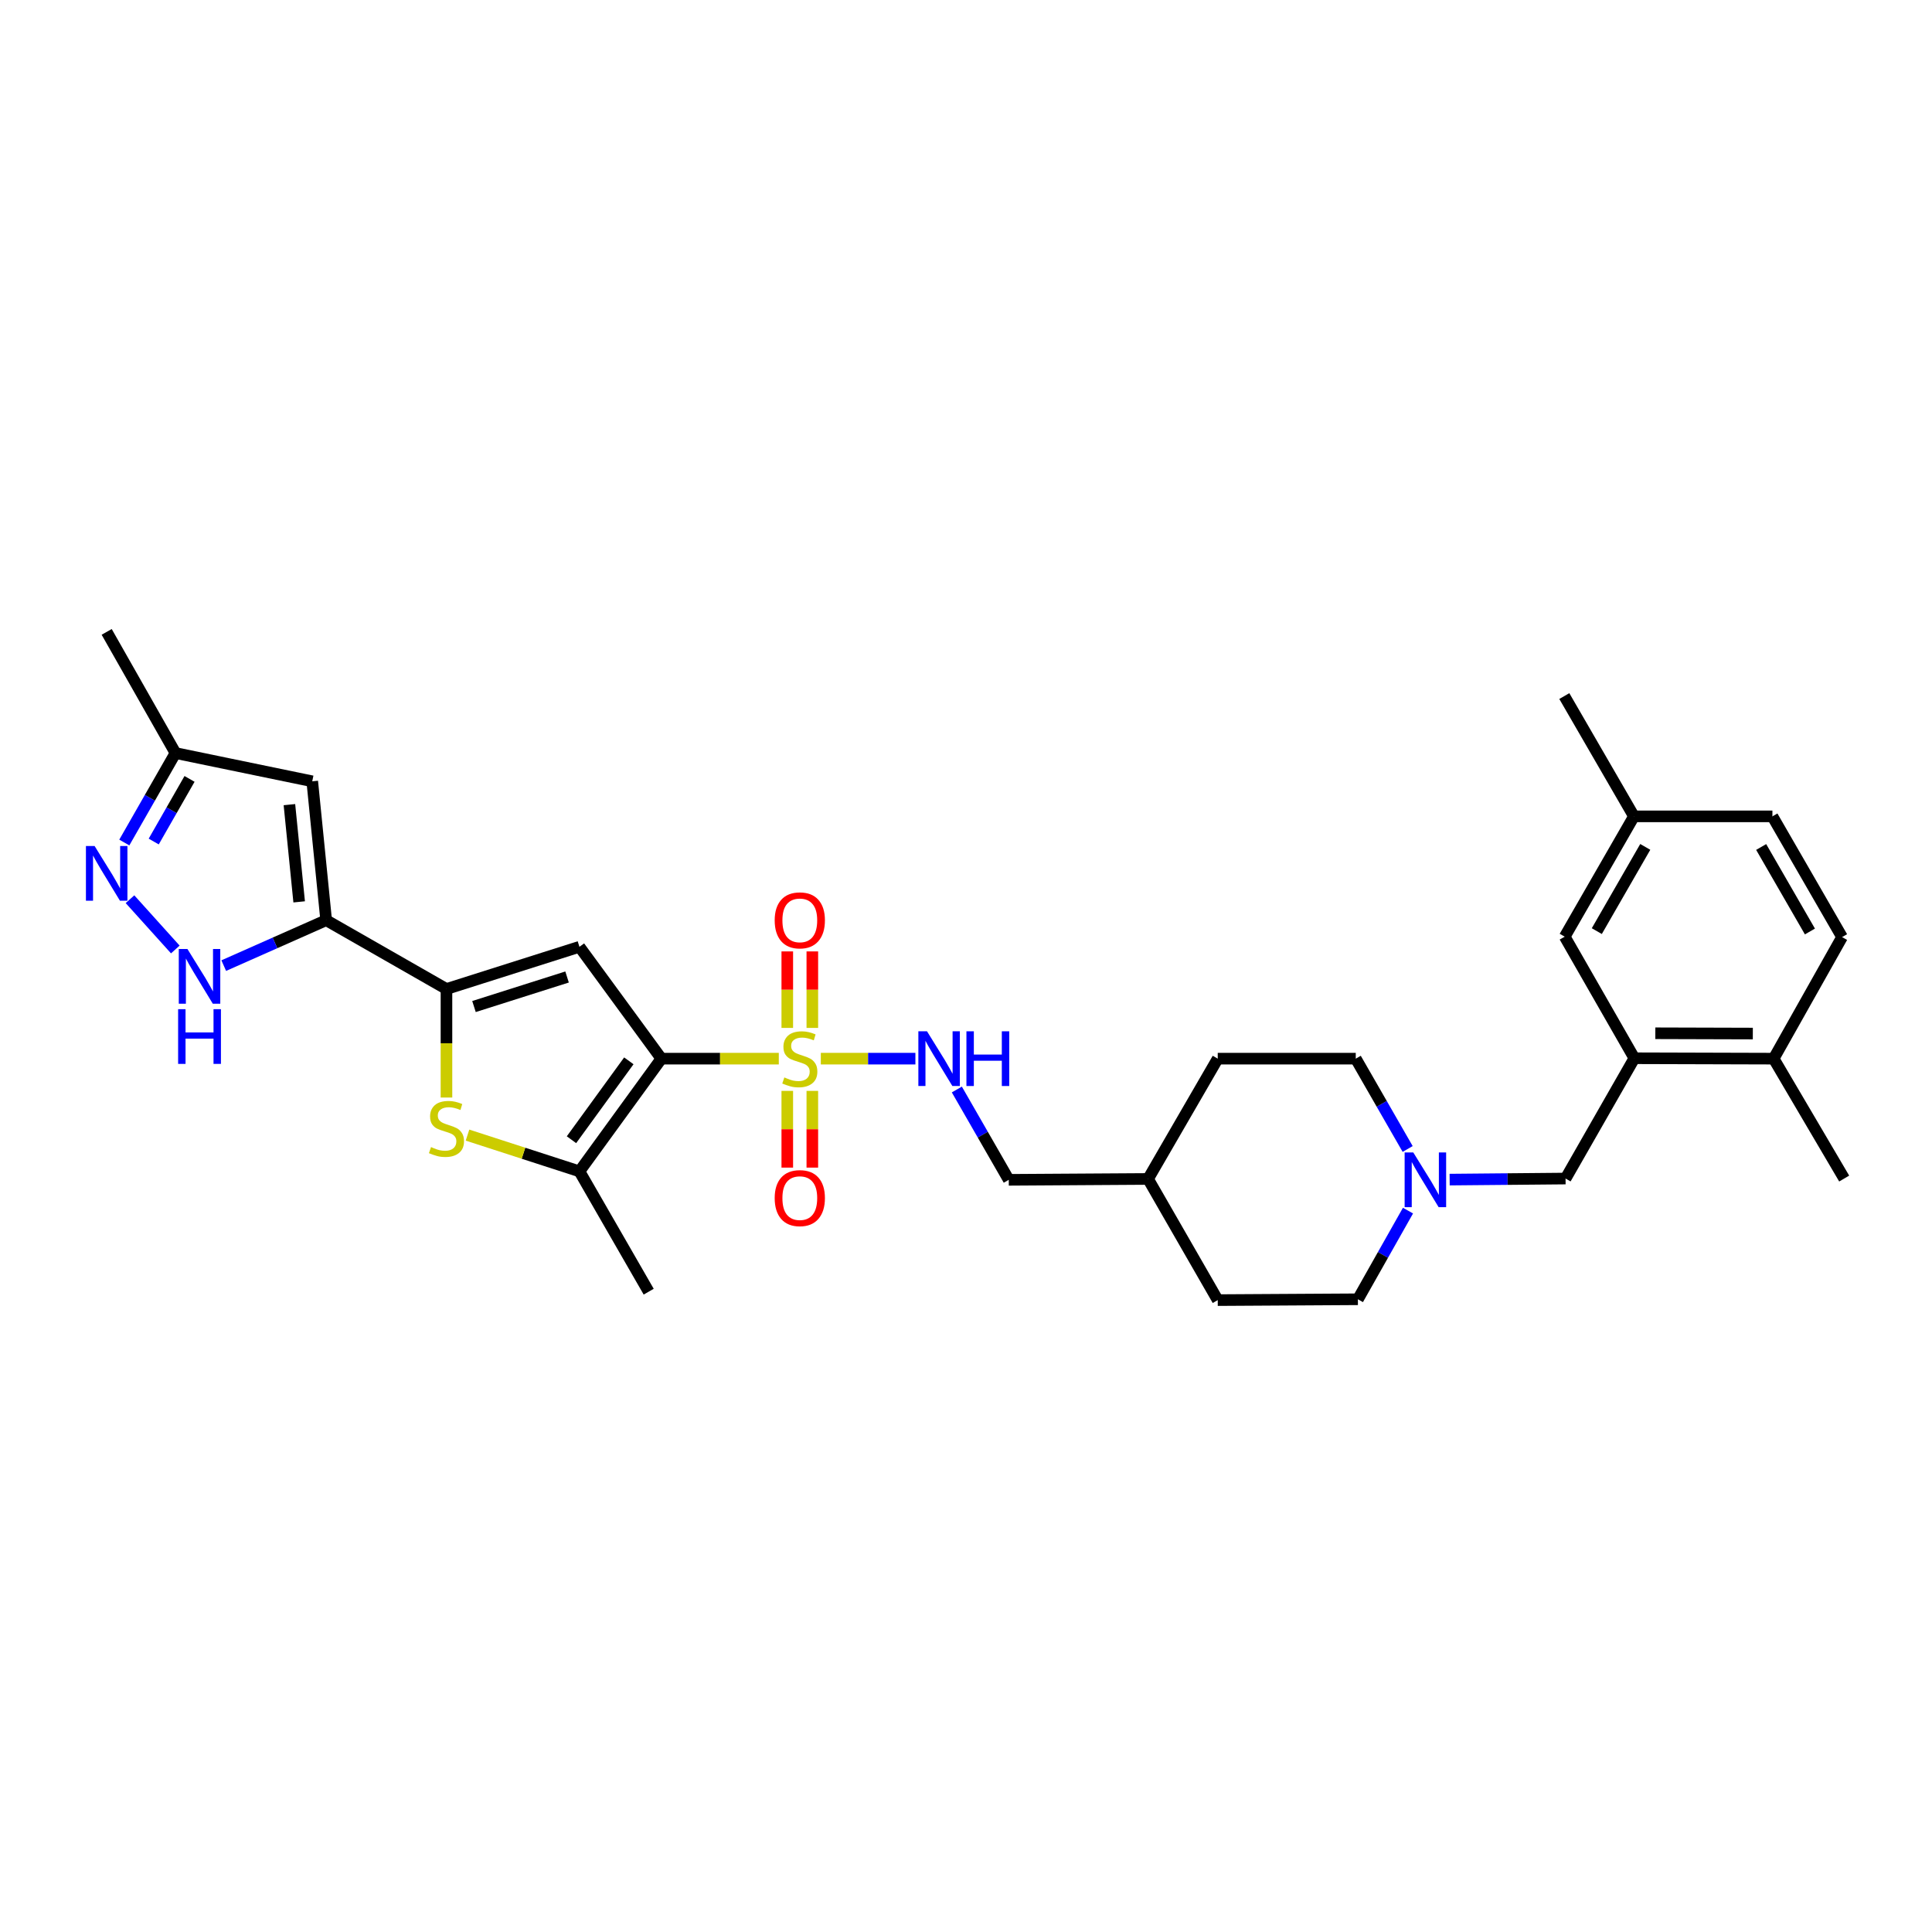 <?xml version='1.0' encoding='iso-8859-1'?>
<svg version='1.1' baseProfile='full'
              xmlns='http://www.w3.org/2000/svg'
                      xmlns:rdkit='http://www.rdkit.org/xml'
                      xmlns:xlink='http://www.w3.org/1999/xlink'
                  xml:space='preserve'
width='1000px' height='1000px' viewBox='0 0 1000 1000'>
<!-- END OF HEADER -->
<rect style='opacity:1.0;fill:#FFFFFF;stroke:none' width='1000' height='1000' x='0' y='0'> </rect>
<path class='bond-0' d='M 342.329,547.958 L 372.718,547.958' style='fill:none;fill-rule:evenodd;stroke:#000000;stroke-width:6px;stroke-linecap:butt;stroke-linejoin:miter;stroke-opacity:1' />
<path class='bond-0' d='M 372.718,547.958 L 403.107,547.958' style='fill:none;fill-rule:evenodd;stroke:#CCCC00;stroke-width:6px;stroke-linecap:butt;stroke-linejoin:miter;stroke-opacity:1' />
<path class='bond-1' d='M 342.329,547.958 L 299.916,490.063' style='fill:none;fill-rule:evenodd;stroke:#000000;stroke-width:6px;stroke-linecap:butt;stroke-linejoin:miter;stroke-opacity:1' />
<path class='bond-4' d='M 342.329,547.958 L 299.916,606.292' style='fill:none;fill-rule:evenodd;stroke:#000000;stroke-width:6px;stroke-linecap:butt;stroke-linejoin:miter;stroke-opacity:1' />
<path class='bond-4' d='M 325.484,549.086 L 295.795,589.919' style='fill:none;fill-rule:evenodd;stroke:#000000;stroke-width:6px;stroke-linecap:butt;stroke-linejoin:miter;stroke-opacity:1' />
<path class='bond-9' d='M 424.86,547.958 L 449.335,547.958' style='fill:none;fill-rule:evenodd;stroke:#CCCC00;stroke-width:6px;stroke-linecap:butt;stroke-linejoin:miter;stroke-opacity:1' />
<path class='bond-9' d='M 449.335,547.958 L 473.809,547.958' style='fill:none;fill-rule:evenodd;stroke:#0000FF;stroke-width:6px;stroke-linecap:butt;stroke-linejoin:miter;stroke-opacity:1' />
<path class='bond-13' d='M 420.459,532.046 L 420.459,512.247' style='fill:none;fill-rule:evenodd;stroke:#CCCC00;stroke-width:6px;stroke-linecap:butt;stroke-linejoin:miter;stroke-opacity:1' />
<path class='bond-13' d='M 420.459,512.247 L 420.459,492.449' style='fill:none;fill-rule:evenodd;stroke:#FF0000;stroke-width:6px;stroke-linecap:butt;stroke-linejoin:miter;stroke-opacity:1' />
<path class='bond-13' d='M 407.497,532.046 L 407.497,512.247' style='fill:none;fill-rule:evenodd;stroke:#CCCC00;stroke-width:6px;stroke-linecap:butt;stroke-linejoin:miter;stroke-opacity:1' />
<path class='bond-13' d='M 407.497,512.247 L 407.497,492.449' style='fill:none;fill-rule:evenodd;stroke:#FF0000;stroke-width:6px;stroke-linecap:butt;stroke-linejoin:miter;stroke-opacity:1' />
<path class='bond-14' d='M 407.497,564.64 L 407.497,584.497' style='fill:none;fill-rule:evenodd;stroke:#CCCC00;stroke-width:6px;stroke-linecap:butt;stroke-linejoin:miter;stroke-opacity:1' />
<path class='bond-14' d='M 407.497,584.497 L 407.497,604.354' style='fill:none;fill-rule:evenodd;stroke:#FF0000;stroke-width:6px;stroke-linecap:butt;stroke-linejoin:miter;stroke-opacity:1' />
<path class='bond-14' d='M 420.459,564.64 L 420.459,584.497' style='fill:none;fill-rule:evenodd;stroke:#CCCC00;stroke-width:6px;stroke-linecap:butt;stroke-linejoin:miter;stroke-opacity:1' />
<path class='bond-14' d='M 420.459,584.497 L 420.459,604.354' style='fill:none;fill-rule:evenodd;stroke:#FF0000;stroke-width:6px;stroke-linecap:butt;stroke-linejoin:miter;stroke-opacity:1' />
<path class='bond-2' d='M 299.916,490.063 L 231.091,511.903' style='fill:none;fill-rule:evenodd;stroke:#000000;stroke-width:6px;stroke-linecap:butt;stroke-linejoin:miter;stroke-opacity:1' />
<path class='bond-2' d='M 293.513,505.693 L 245.335,520.981' style='fill:none;fill-rule:evenodd;stroke:#000000;stroke-width:6px;stroke-linecap:butt;stroke-linejoin:miter;stroke-opacity:1' />
<path class='bond-3' d='M 231.091,511.903 L 168.825,476.295' style='fill:none;fill-rule:evenodd;stroke:#000000;stroke-width:6px;stroke-linecap:butt;stroke-linejoin:miter;stroke-opacity:1' />
<path class='bond-31' d='M 231.091,511.903 L 231.091,539.993' style='fill:none;fill-rule:evenodd;stroke:#000000;stroke-width:6px;stroke-linecap:butt;stroke-linejoin:miter;stroke-opacity:1' />
<path class='bond-31' d='M 231.091,539.993 L 231.091,568.083' style='fill:none;fill-rule:evenodd;stroke:#CCCC00;stroke-width:6px;stroke-linecap:butt;stroke-linejoin:miter;stroke-opacity:1' />
<path class='bond-6' d='M 168.825,476.295 L 142.316,488.048' style='fill:none;fill-rule:evenodd;stroke:#000000;stroke-width:6px;stroke-linecap:butt;stroke-linejoin:miter;stroke-opacity:1' />
<path class='bond-6' d='M 142.316,488.048 L 115.808,499.801' style='fill:none;fill-rule:evenodd;stroke:#0000FF;stroke-width:6px;stroke-linecap:butt;stroke-linejoin:miter;stroke-opacity:1' />
<path class='bond-8' d='M 168.825,476.295 L 161.617,404.402' style='fill:none;fill-rule:evenodd;stroke:#000000;stroke-width:6px;stroke-linecap:butt;stroke-linejoin:miter;stroke-opacity:1' />
<path class='bond-8' d='M 154.847,466.804 L 149.801,416.479' style='fill:none;fill-rule:evenodd;stroke:#000000;stroke-width:6px;stroke-linecap:butt;stroke-linejoin:miter;stroke-opacity:1' />
<path class='bond-5' d='M 299.916,606.292 L 270.948,596.911' style='fill:none;fill-rule:evenodd;stroke:#000000;stroke-width:6px;stroke-linecap:butt;stroke-linejoin:miter;stroke-opacity:1' />
<path class='bond-5' d='M 270.948,596.911 L 241.979,587.531' style='fill:none;fill-rule:evenodd;stroke:#CCCC00;stroke-width:6px;stroke-linecap:butt;stroke-linejoin:miter;stroke-opacity:1' />
<path class='bond-24' d='M 299.916,606.292 L 335.762,668.572' style='fill:none;fill-rule:evenodd;stroke:#000000;stroke-width:6px;stroke-linecap:butt;stroke-linejoin:miter;stroke-opacity:1' />
<path class='bond-7' d='M 90.741,491.452 L 67.284,465.429' style='fill:none;fill-rule:evenodd;stroke:#0000FF;stroke-width:6px;stroke-linecap:butt;stroke-linejoin:miter;stroke-opacity:1' />
<path class='bond-32' d='M 64.34,436.089 L 77.583,412.933' style='fill:none;fill-rule:evenodd;stroke:#0000FF;stroke-width:6px;stroke-linecap:butt;stroke-linejoin:miter;stroke-opacity:1' />
<path class='bond-32' d='M 77.583,412.933 L 90.825,389.777' style='fill:none;fill-rule:evenodd;stroke:#000000;stroke-width:6px;stroke-linecap:butt;stroke-linejoin:miter;stroke-opacity:1' />
<path class='bond-32' d='M 79.565,435.577 L 88.834,419.367' style='fill:none;fill-rule:evenodd;stroke:#0000FF;stroke-width:6px;stroke-linecap:butt;stroke-linejoin:miter;stroke-opacity:1' />
<path class='bond-32' d='M 88.834,419.367 L 98.104,403.158' style='fill:none;fill-rule:evenodd;stroke:#000000;stroke-width:6px;stroke-linecap:butt;stroke-linejoin:miter;stroke-opacity:1' />
<path class='bond-12' d='M 161.617,404.402 L 90.825,389.777' style='fill:none;fill-rule:evenodd;stroke:#000000;stroke-width:6px;stroke-linecap:butt;stroke-linejoin:miter;stroke-opacity:1' />
<path class='bond-21' d='M 495.259,563.926 L 508.697,587.302' style='fill:none;fill-rule:evenodd;stroke:#0000FF;stroke-width:6px;stroke-linecap:butt;stroke-linejoin:miter;stroke-opacity:1' />
<path class='bond-21' d='M 508.697,587.302 L 522.134,610.677' style='fill:none;fill-rule:evenodd;stroke:#000000;stroke-width:6px;stroke-linecap:butt;stroke-linejoin:miter;stroke-opacity:1' />
<path class='bond-10' d='M 845.942,547.749 L 810.334,610.015' style='fill:none;fill-rule:evenodd;stroke:#000000;stroke-width:6px;stroke-linecap:butt;stroke-linejoin:miter;stroke-opacity:1' />
<path class='bond-16' d='M 845.942,547.749 L 918.037,547.958' style='fill:none;fill-rule:evenodd;stroke:#000000;stroke-width:6px;stroke-linecap:butt;stroke-linejoin:miter;stroke-opacity:1' />
<path class='bond-16' d='M 856.794,534.819 L 907.26,534.965' style='fill:none;fill-rule:evenodd;stroke:#000000;stroke-width:6px;stroke-linecap:butt;stroke-linejoin:miter;stroke-opacity:1' />
<path class='bond-17' d='M 845.942,547.749 L 809.895,484.821' style='fill:none;fill-rule:evenodd;stroke:#000000;stroke-width:6px;stroke-linecap:butt;stroke-linejoin:miter;stroke-opacity:1' />
<path class='bond-11' d='M 728.775,626.612 L 715.811,649.558' style='fill:none;fill-rule:evenodd;stroke:#0000FF;stroke-width:6px;stroke-linecap:butt;stroke-linejoin:miter;stroke-opacity:1' />
<path class='bond-11' d='M 715.811,649.558 L 702.847,672.504' style='fill:none;fill-rule:evenodd;stroke:#000000;stroke-width:6px;stroke-linecap:butt;stroke-linejoin:miter;stroke-opacity:1' />
<path class='bond-15' d='M 750.332,610.562 L 780.333,610.288' style='fill:none;fill-rule:evenodd;stroke:#0000FF;stroke-width:6px;stroke-linecap:butt;stroke-linejoin:miter;stroke-opacity:1' />
<path class='bond-15' d='M 780.333,610.288 L 810.334,610.015' style='fill:none;fill-rule:evenodd;stroke:#000000;stroke-width:6px;stroke-linecap:butt;stroke-linejoin:miter;stroke-opacity:1' />
<path class='bond-33' d='M 728.602,594.709 L 715.17,571.333' style='fill:none;fill-rule:evenodd;stroke:#0000FF;stroke-width:6px;stroke-linecap:butt;stroke-linejoin:miter;stroke-opacity:1' />
<path class='bond-33' d='M 715.17,571.333 L 701.738,547.958' style='fill:none;fill-rule:evenodd;stroke:#000000;stroke-width:6px;stroke-linecap:butt;stroke-linejoin:miter;stroke-opacity:1' />
<path class='bond-28' d='M 90.825,389.777 L 55.217,327.064' style='fill:none;fill-rule:evenodd;stroke:#000000;stroke-width:6px;stroke-linecap:butt;stroke-linejoin:miter;stroke-opacity:1' />
<path class='bond-18' d='M 918.037,547.958 L 953.451,485.037' style='fill:none;fill-rule:evenodd;stroke:#000000;stroke-width:6px;stroke-linecap:butt;stroke-linejoin:miter;stroke-opacity:1' />
<path class='bond-29' d='M 918.037,547.958 L 954.545,610.015' style='fill:none;fill-rule:evenodd;stroke:#000000;stroke-width:6px;stroke-linecap:butt;stroke-linejoin:miter;stroke-opacity:1' />
<path class='bond-22' d='M 809.895,484.821 L 845.726,422.548' style='fill:none;fill-rule:evenodd;stroke:#000000;stroke-width:6px;stroke-linecap:butt;stroke-linejoin:miter;stroke-opacity:1' />
<path class='bond-22' d='M 826.504,481.944 L 851.586,438.353' style='fill:none;fill-rule:evenodd;stroke:#000000;stroke-width:6px;stroke-linecap:butt;stroke-linejoin:miter;stroke-opacity:1' />
<path class='bond-34' d='M 953.451,485.037 L 917.396,422.548' style='fill:none;fill-rule:evenodd;stroke:#000000;stroke-width:6px;stroke-linecap:butt;stroke-linejoin:miter;stroke-opacity:1' />
<path class='bond-34' d='M 936.816,482.141 L 911.578,438.399' style='fill:none;fill-rule:evenodd;stroke:#000000;stroke-width:6px;stroke-linecap:butt;stroke-linejoin:miter;stroke-opacity:1' />
<path class='bond-19' d='M 702.847,672.504 L 630.298,672.936' style='fill:none;fill-rule:evenodd;stroke:#000000;stroke-width:6px;stroke-linecap:butt;stroke-linejoin:miter;stroke-opacity:1' />
<path class='bond-20' d='M 701.738,547.958 L 630.298,547.958' style='fill:none;fill-rule:evenodd;stroke:#000000;stroke-width:6px;stroke-linecap:butt;stroke-linejoin:miter;stroke-opacity:1' />
<path class='bond-25' d='M 522.134,610.677 L 594.237,610.223' style='fill:none;fill-rule:evenodd;stroke:#000000;stroke-width:6px;stroke-linecap:butt;stroke-linejoin:miter;stroke-opacity:1' />
<path class='bond-23' d='M 845.726,422.548 L 917.396,422.548' style='fill:none;fill-rule:evenodd;stroke:#000000;stroke-width:6px;stroke-linecap:butt;stroke-linejoin:miter;stroke-opacity:1' />
<path class='bond-30' d='M 845.726,422.548 L 809.686,360.282' style='fill:none;fill-rule:evenodd;stroke:#000000;stroke-width:6px;stroke-linecap:butt;stroke-linejoin:miter;stroke-opacity:1' />
<path class='bond-26' d='M 594.237,610.223 L 630.298,547.958' style='fill:none;fill-rule:evenodd;stroke:#000000;stroke-width:6px;stroke-linecap:butt;stroke-linejoin:miter;stroke-opacity:1' />
<path class='bond-27' d='M 594.237,610.223 L 630.298,672.936' style='fill:none;fill-rule:evenodd;stroke:#000000;stroke-width:6px;stroke-linecap:butt;stroke-linejoin:miter;stroke-opacity:1' />
<path  class='atom-1' d='M 405.978 557.678
Q 406.298 557.798, 407.618 558.358
Q 408.938 558.918, 410.378 559.278
Q 411.858 559.598, 413.298 559.598
Q 415.978 559.598, 417.538 558.318
Q 419.098 556.998, 419.098 554.718
Q 419.098 553.158, 418.298 552.198
Q 417.538 551.238, 416.338 550.718
Q 415.138 550.198, 413.138 549.598
Q 410.618 548.838, 409.098 548.118
Q 407.618 547.398, 406.538 545.878
Q 405.498 544.358, 405.498 541.798
Q 405.498 538.238, 407.898 536.038
Q 410.338 533.838, 415.138 533.838
Q 418.418 533.838, 422.138 535.398
L 421.218 538.478
Q 417.818 537.078, 415.258 537.078
Q 412.498 537.078, 410.978 538.238
Q 409.458 539.358, 409.498 541.318
Q 409.498 542.838, 410.258 543.758
Q 411.058 544.678, 412.178 545.198
Q 413.338 545.718, 415.258 546.318
Q 417.818 547.118, 419.338 547.918
Q 420.858 548.718, 421.938 550.358
Q 423.058 551.958, 423.058 554.718
Q 423.058 558.638, 420.418 560.758
Q 417.818 562.838, 413.458 562.838
Q 410.938 562.838, 409.018 562.278
Q 407.138 561.758, 404.898 560.838
L 405.978 557.678
' fill='#CCCC00'/>
<path  class='atom-6' d='M 223.091 593.725
Q 223.411 593.845, 224.731 594.405
Q 226.051 594.965, 227.491 595.325
Q 228.971 595.645, 230.411 595.645
Q 233.091 595.645, 234.651 594.365
Q 236.211 593.045, 236.211 590.765
Q 236.211 589.205, 235.411 588.245
Q 234.651 587.285, 233.451 586.765
Q 232.251 586.245, 230.251 585.645
Q 227.731 584.885, 226.211 584.165
Q 224.731 583.445, 223.651 581.925
Q 222.611 580.405, 222.611 577.845
Q 222.611 574.285, 225.011 572.085
Q 227.451 569.885, 232.251 569.885
Q 235.531 569.885, 239.251 571.445
L 238.331 574.525
Q 234.931 573.125, 232.371 573.125
Q 229.611 573.125, 228.091 574.285
Q 226.571 575.405, 226.611 577.365
Q 226.611 578.885, 227.371 579.805
Q 228.171 580.725, 229.291 581.245
Q 230.451 581.765, 232.371 582.365
Q 234.931 583.165, 236.451 583.965
Q 237.971 584.765, 239.051 586.405
Q 240.171 588.005, 240.171 590.765
Q 240.171 594.685, 237.531 596.805
Q 234.931 598.885, 230.571 598.885
Q 228.051 598.885, 226.131 598.325
Q 224.251 597.805, 222.011 596.885
L 223.091 593.725
' fill='#CCCC00'/>
<path  class='atom-7' d='M 97.016 491.197
L 106.296 506.197
Q 107.216 507.677, 108.696 510.357
Q 110.176 513.037, 110.256 513.197
L 110.256 491.197
L 114.016 491.197
L 114.016 519.517
L 110.136 519.517
L 100.176 503.117
Q 99.016 501.197, 97.775 498.997
Q 96.576 496.797, 96.216 496.117
L 96.216 519.517
L 92.535 519.517
L 92.535 491.197
L 97.016 491.197
' fill='#0000FF'/>
<path  class='atom-7' d='M 92.195 522.349
L 96.035 522.349
L 96.035 534.389
L 110.516 534.389
L 110.516 522.349
L 114.356 522.349
L 114.356 550.669
L 110.516 550.669
L 110.516 537.589
L 96.035 537.589
L 96.035 550.669
L 92.195 550.669
L 92.195 522.349
' fill='#0000FF'/>
<path  class='atom-8' d='M 48.957 437.882
L 58.237 452.882
Q 59.157 454.362, 60.637 457.042
Q 62.117 459.722, 62.197 459.882
L 62.197 437.882
L 65.957 437.882
L 65.957 466.202
L 62.077 466.202
L 52.117 449.802
Q 50.957 447.882, 49.717 445.682
Q 48.517 443.482, 48.157 442.802
L 48.157 466.202
L 44.477 466.202
L 44.477 437.882
L 48.957 437.882
' fill='#0000FF'/>
<path  class='atom-10' d='M 479.82 533.798
L 489.1 548.798
Q 490.02 550.278, 491.5 552.958
Q 492.98 555.638, 493.06 555.798
L 493.06 533.798
L 496.82 533.798
L 496.82 562.118
L 492.94 562.118
L 482.98 545.718
Q 481.82 543.798, 480.58 541.598
Q 479.38 539.398, 479.02 538.718
L 479.02 562.118
L 475.34 562.118
L 475.34 533.798
L 479.82 533.798
' fill='#0000FF'/>
<path  class='atom-10' d='M 500.22 533.798
L 504.06 533.798
L 504.06 545.838
L 518.54 545.838
L 518.54 533.798
L 522.38 533.798
L 522.38 562.118
L 518.54 562.118
L 518.54 549.038
L 504.06 549.038
L 504.06 562.118
L 500.22 562.118
L 500.22 533.798
' fill='#0000FF'/>
<path  class='atom-12' d='M 731.518 596.517
L 740.798 611.517
Q 741.718 612.997, 743.198 615.677
Q 744.678 618.357, 744.758 618.517
L 744.758 596.517
L 748.518 596.517
L 748.518 624.837
L 744.638 624.837
L 734.678 608.437
Q 733.518 606.517, 732.278 604.317
Q 731.078 602.117, 730.718 601.437
L 730.718 624.837
L 727.038 624.837
L 727.038 596.517
L 731.518 596.517
' fill='#0000FF'/>
<path  class='atom-14' d='M 400.978 476.375
Q 400.978 469.575, 404.338 465.775
Q 407.698 461.975, 413.978 461.975
Q 420.258 461.975, 423.618 465.775
Q 426.978 469.575, 426.978 476.375
Q 426.978 483.255, 423.578 487.175
Q 420.178 491.055, 413.978 491.055
Q 407.738 491.055, 404.338 487.175
Q 400.978 483.295, 400.978 476.375
M 413.978 487.855
Q 418.298 487.855, 420.618 484.975
Q 422.978 482.055, 422.978 476.375
Q 422.978 470.815, 420.618 468.015
Q 418.298 465.175, 413.978 465.175
Q 409.658 465.175, 407.298 467.975
Q 404.978 470.775, 404.978 476.375
Q 404.978 482.095, 407.298 484.975
Q 409.658 487.855, 413.978 487.855
' fill='#FF0000'/>
<path  class='atom-15' d='M 400.978 620.14
Q 400.978 613.34, 404.338 609.54
Q 407.698 605.74, 413.978 605.74
Q 420.258 605.74, 423.618 609.54
Q 426.978 613.34, 426.978 620.14
Q 426.978 627.02, 423.578 630.94
Q 420.178 634.82, 413.978 634.82
Q 407.738 634.82, 404.338 630.94
Q 400.978 627.06, 400.978 620.14
M 413.978 631.62
Q 418.298 631.62, 420.618 628.74
Q 422.978 625.82, 422.978 620.14
Q 422.978 614.58, 420.618 611.78
Q 418.298 608.94, 413.978 608.94
Q 409.658 608.94, 407.298 611.74
Q 404.978 614.54, 404.978 620.14
Q 404.978 625.86, 407.298 628.74
Q 409.658 631.62, 413.978 631.62
' fill='#FF0000'/>
</svg>
